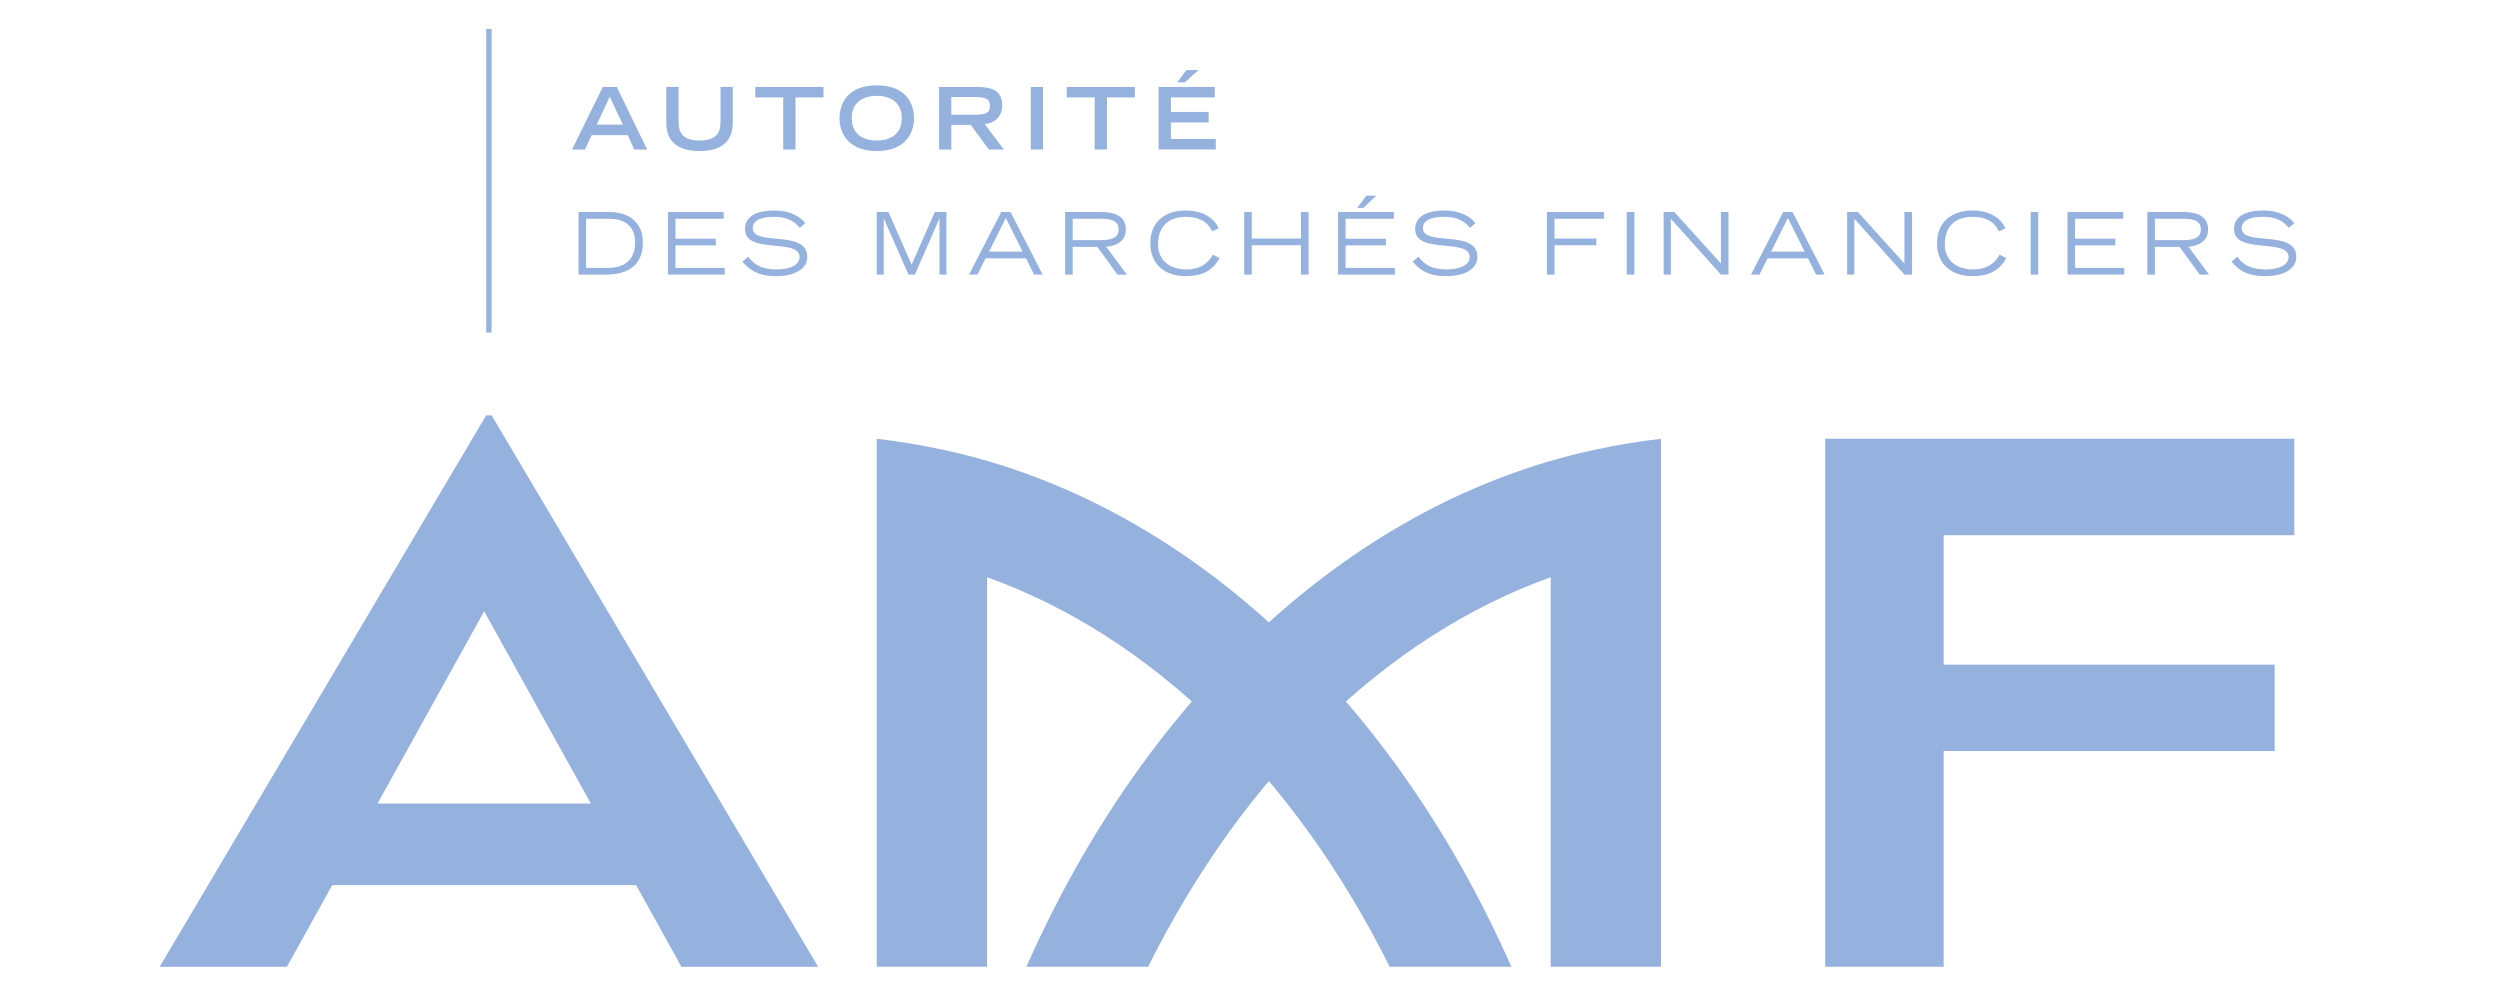 <svg width="100" height="40" viewBox="0 0 100 40" fill="none" xmlns="http://www.w3.org/2000/svg">
<g clip-path="url(#clip0_37_1662)">
<path d="M91.773 17.55V21.409H77.746V26.586H90.987V30.04H77.746V38.67H73.008V17.55H91.773Z" fill="#95B1DD"/>
<mask id="mask0_37_1662" style="mask-type:luminance" maskUnits="userSpaceOnUse" x="-1" y="0" width="102" height="40">
<path d="M100.002 0H-0.002V40H100.002V0Z" fill="white"/>
</mask>
<g mask="url(#mask0_37_1662)">
<path d="M27.257 38.671H32.725L19.665 16.613H19.448L6.387 38.671H11.477L13.289 35.406H25.445L27.257 38.671ZM15.1 32.142L19.367 24.451L23.634 32.142H15.1Z" fill="#95B1DD"/>
</g>
<mask id="mask1_37_1662" style="mask-type:luminance" maskUnits="userSpaceOnUse" x="-1" y="0" width="102" height="40">
<path d="M100.002 0H-0.002V40H100.002V0Z" fill="white"/>
</mask>
<g mask="url(#mask1_37_1662)">
<path d="M37.743 17.995C36.803 17.793 35.915 17.649 35.071 17.551V38.67H39.484V23.09C46.022 25.428 51.758 30.984 55.586 38.67H60.455C55.603 27.689 47.278 20.05 37.743 17.995Z" fill="#95B1DD"/>
<path d="M63.768 17.995C64.707 17.793 65.595 17.649 66.439 17.551V38.67H62.027V23.09C55.489 25.428 49.753 30.984 45.925 38.67H41.056C45.908 27.689 54.231 20.05 63.768 17.995Z" fill="#95B1DD"/>
<path d="M23.869 4.984L24.391 3.869L24.914 4.984H23.869ZM22.881 5.98H23.4L23.665 5.405H25.108L25.369 5.98H25.885L24.67 3.478H24.113L22.881 5.98Z" fill="#95B1DD"/>
<path d="M29.31 4.905C29.31 5.711 28.797 6.041 27.981 6.041C27.165 6.041 26.652 5.71 26.652 4.905V3.478H27.142V4.871C27.142 5.284 27.29 5.621 27.981 5.621C28.673 5.621 28.822 5.284 28.822 4.871V3.478H29.31V4.905Z" fill="#95B1DD"/>
<path d="M31.33 3.897H30.211V3.477H32.939V3.897H31.82V5.98H31.33V3.897Z" fill="#95B1DD"/>
<path d="M35.07 5.621C34.603 5.621 34.069 5.428 34.069 4.719C34.069 4.117 34.5 3.834 35.07 3.834C35.643 3.834 36.072 4.117 36.072 4.719C36.072 5.428 35.539 5.621 35.07 5.621ZM33.58 4.746C33.58 5.266 33.886 6.041 35.07 6.041C36.255 6.041 36.561 5.266 36.561 4.746C36.561 4.061 36.172 3.414 35.07 3.414C33.97 3.414 33.58 4.061 33.58 4.746Z" fill="#95B1DD"/>
<path d="M38.053 4.589V3.883H38.996C39.396 3.883 39.599 3.941 39.599 4.234C39.599 4.53 39.396 4.589 38.996 4.589H38.053ZM37.565 5.98H38.053V4.996H38.828L39.554 5.98H40.155L39.388 4.962C39.756 4.94 40.087 4.686 40.087 4.224C40.087 3.612 39.66 3.478 39.069 3.478H37.564L37.565 5.98Z" fill="#95B1DD"/>
<path d="M41.722 3.478H41.232V5.98H41.722V3.478Z" fill="#95B1DD"/>
<path d="M43.788 3.897H42.67V3.477H45.395V3.897H44.277V5.98H43.788V3.897Z" fill="#95B1DD"/>
<path d="M47.459 2.802H47.943L47.391 3.295H47.087L47.459 2.802ZM46.344 3.477H48.59V3.897H46.835V4.478H48.346V4.898H46.835V5.559H48.631V5.979H46.344V3.477Z" fill="#95B1DD"/>
<path d="M23.443 8.75H24.375C24.884 8.75 25.404 8.966 25.404 9.699C25.404 10.684 24.575 10.715 24.328 10.715H23.443V8.75ZM23.14 10.983H24.279C24.94 10.983 25.715 10.728 25.715 9.709C25.715 8.889 25.154 8.481 24.376 8.481H23.141L23.14 10.983Z" fill="#95B1DD"/>
<path d="M26.716 8.481H28.947V8.75H27.019V9.548H28.63V9.816H27.019V10.715H28.988V10.983H26.716V8.481Z" fill="#95B1DD"/>
<path d="M29.933 10.267C30.079 10.46 30.319 10.777 31.069 10.777C31.455 10.777 31.981 10.667 31.981 10.278C31.981 9.517 29.799 10.185 29.799 9.169C29.799 8.637 30.292 8.42 30.973 8.42C31.634 8.42 32.04 8.691 32.212 8.932L31.992 9.111C31.889 8.994 31.649 8.673 30.967 8.673C30.464 8.673 30.109 8.805 30.109 9.122C30.109 9.878 32.291 9.155 32.291 10.278C32.291 10.698 31.884 11.046 31.035 11.046C30.216 11.046 29.914 10.704 29.699 10.467L29.933 10.267Z" fill="#95B1DD"/>
<path d="M35.071 8.481H35.538L36.465 10.587L37.39 8.481H37.858V10.983H37.58V8.75H37.573L36.596 10.983H36.34L35.357 8.75H35.349V10.983H35.071V8.481Z" fill="#95B1DD"/>
<path d="M39.562 10.064L40.233 8.719L40.905 10.064H39.562ZM38.761 10.983H39.098L39.425 10.332H41.04L41.363 10.983H41.705L40.42 8.481H40.05L38.761 10.983Z" fill="#95B1DD"/>
<path d="M42.907 8.75H43.981C44.419 8.75 44.745 8.812 44.745 9.176C44.745 9.544 44.418 9.606 43.981 9.606H42.907V8.75ZM42.605 10.983H42.907V9.875H43.892L44.698 10.983H45.073L44.247 9.868C44.549 9.854 45.035 9.702 45.035 9.18C45.035 8.567 44.45 8.481 44.05 8.481H42.605L42.605 10.983Z" fill="#95B1DD"/>
<path d="M48.783 10.319C48.515 10.839 48.05 11.046 47.442 11.046C46.471 11.046 46.012 10.463 46.012 9.737C46.012 8.876 46.594 8.419 47.437 8.419C47.974 8.419 48.522 8.625 48.746 9.135L48.484 9.256C48.308 8.846 47.919 8.673 47.441 8.673C46.725 8.673 46.322 9.063 46.322 9.776C46.322 10.35 46.711 10.777 47.469 10.777C47.963 10.777 48.308 10.57 48.514 10.188L48.783 10.319Z" fill="#95B1DD"/>
<path d="M49.768 8.481H50.07V9.541H52.038V8.481H52.343V10.983H52.038V9.809H50.07V10.983H49.768V8.481Z" fill="#95B1DD"/>
<path d="M54.655 7.827H55.047L54.537 8.316H54.286L54.655 7.827ZM53.522 8.482H55.753V8.75H53.824V9.549H55.436V9.817H53.824V10.714H55.794V10.983H53.522V8.482Z" fill="#95B1DD"/>
<path d="M56.739 10.267C56.885 10.46 57.124 10.777 57.876 10.777C58.262 10.777 58.788 10.667 58.788 10.278C58.788 9.517 56.607 10.185 56.607 9.169C56.607 8.637 57.097 8.42 57.779 8.42C58.439 8.42 58.848 8.691 59.019 8.932L58.798 9.111C58.694 8.994 58.455 8.673 57.773 8.673C57.271 8.673 56.916 8.805 56.916 9.122C56.916 9.878 59.097 9.155 59.097 10.278C59.097 10.698 58.692 11.046 57.841 11.046C57.023 11.046 56.721 10.704 56.505 10.467L56.739 10.267Z" fill="#95B1DD"/>
<path d="M61.877 8.481H64.162V8.75H62.18V9.541H63.853V9.809H62.18V10.983H61.877V8.481Z" fill="#95B1DD"/>
<path d="M65.375 8.481H65.071V10.983H65.375V8.481Z" fill="#95B1DD"/>
<path d="M66.544 8.481H66.974L68.837 10.54V8.481H69.139V10.983H68.837L66.834 8.75V10.983H66.544V8.481Z" fill="#95B1DD"/>
<path d="M70.844 10.064L71.514 8.719L72.185 10.064H70.844ZM70.041 10.983H70.379L70.705 10.332H72.319L72.642 10.983H72.984L71.701 8.481H71.329L70.041 10.983Z" fill="#95B1DD"/>
<path d="M73.886 8.481H74.316L76.177 10.54V8.481H76.481V10.983H76.177L74.174 8.75V10.983H73.886V8.481Z" fill="#95B1DD"/>
<path d="M80.253 10.319C79.983 10.839 79.518 11.046 78.91 11.046C77.94 11.046 77.482 10.463 77.482 9.737C77.482 8.876 78.063 8.419 78.907 8.419C79.446 8.419 79.991 8.625 80.215 9.135L79.953 9.256C79.778 8.846 79.389 8.673 78.911 8.673C78.195 8.673 77.792 9.063 77.792 9.776C77.792 10.35 78.181 10.777 78.939 10.777C79.434 10.777 79.777 10.57 79.984 10.188L80.253 10.319Z" fill="#95B1DD"/>
<path d="M81.529 8.481H81.227V10.983H81.529V8.481Z" fill="#95B1DD"/>
<path d="M82.7 8.481H84.93V8.75H83.003V9.548H84.614V9.816H83.003V10.715H84.972V10.983H82.7V8.481Z" fill="#95B1DD"/>
<path d="M86.197 8.75H87.27C87.707 8.75 88.035 8.812 88.035 9.176C88.035 9.544 87.707 9.606 87.27 9.606H86.197V8.75ZM85.893 10.983H86.197V9.875H87.182L87.988 10.983H88.362L87.536 9.868C87.838 9.854 88.323 9.702 88.323 9.18C88.323 8.567 87.738 8.481 87.338 8.481H85.893V10.983Z" fill="#95B1DD"/>
<path d="M89.493 10.267C89.639 10.46 89.879 10.777 90.629 10.777C91.015 10.777 91.542 10.667 91.542 10.278C91.542 9.517 89.36 10.185 89.36 9.169C89.36 8.637 89.851 8.42 90.533 8.42C91.195 8.42 91.601 8.691 91.773 8.932L91.552 9.111C91.449 8.994 91.21 8.673 90.528 8.673C90.023 8.673 89.668 8.805 89.668 9.122C89.668 9.878 91.852 9.155 91.852 10.278C91.852 10.698 91.446 11.046 90.596 11.046C89.777 11.046 89.473 10.704 89.259 10.467L89.493 10.267Z" fill="#95B1DD"/>
<path d="M19.664 1.16H19.448V13.301H19.664V1.16Z" fill="#95B1DD"/>
</g>
</g>
<defs>
<clipPath id="clip0_37_1662">
<rect width="100.004" height="40" fill="white" transform="translate(-0.002)"/>
</clipPath>
</defs>
</svg>
